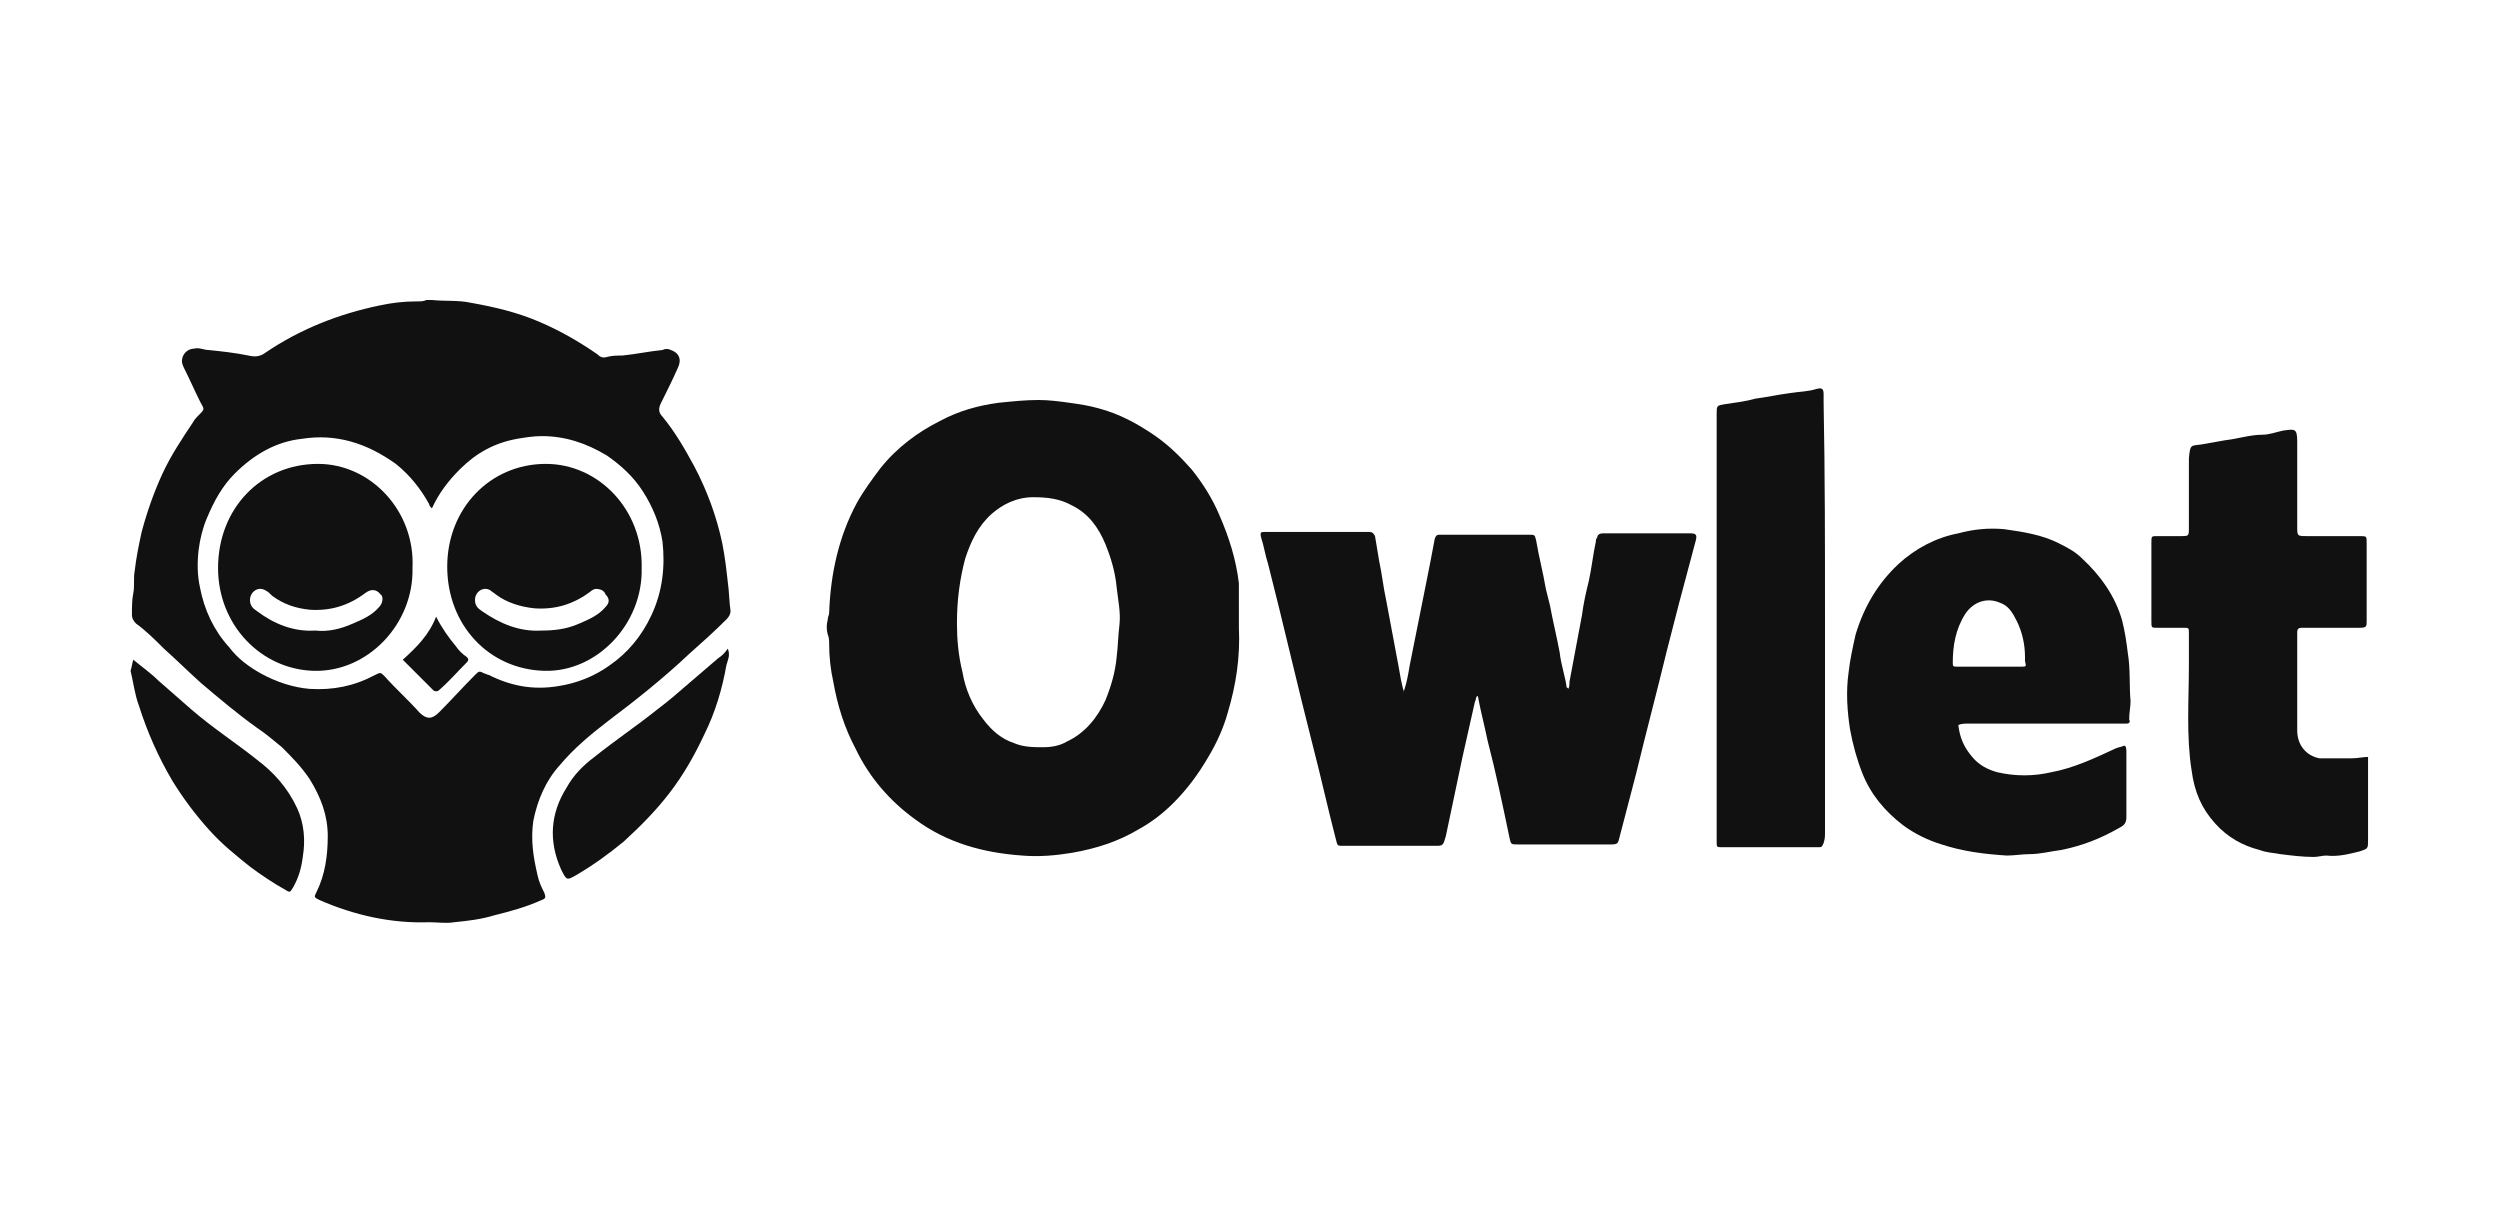 <?xml version="1.0" encoding="utf-8"?>
<!-- Generator: Adobe Illustrator 26.0.2, SVG Export Plug-In . SVG Version: 6.00 Build 0)  -->
<svg version="1.1" id="Layer_1" xmlns="http://www.w3.org/2000/svg" xmlns:xlink="http://www.w3.org/1999/xlink" x="0px" y="0px"
	 viewBox="0 0 180 88" style="enable-background:new 0 0 180 88;" xml:space="preserve">
<style type="text/css">
	.st0{fill-rule:evenodd;clip-rule:evenodd;fill:#111111;}
</style>
<g id="Symbols">
	<g id="logo-box-_x2F_-owlet" transform="translate(-100, -122)">
		<g id="owlet-copy" transform="translate(100, 122)">
			<path id="Combined-Shape" class="st0" d="M89.2,45.2c0.1,2.1-0.2,4.1-0.8,6.1c-0.3,1.1-0.8,2.2-1.4,3.2c-0.7,1.2-1.5,2.3-2.5,3.3
				c-0.8,0.8-1.6,1.4-2.5,1.9c-1.5,0.9-3.1,1.4-4.8,1.7c-1.2,0.2-2.4,0.3-3.6,0.2c-2.8-0.2-5.4-0.9-7.7-2.6c-1.8-1.3-3.3-3-4.3-5.1
				c-0.8-1.5-1.3-3.1-1.6-4.8c-0.2-0.9-0.3-1.8-0.3-2.7c0-0.2,0-0.5-0.1-0.7c-0.1-0.4-0.1-0.7,0-1.1c0-0.2,0.1-0.3,0.1-0.5
				c0.1-2.8,0.7-5.5,2-7.9c0.5-0.9,1.1-1.7,1.7-2.5c1.2-1.5,2.7-2.6,4.3-3.4c1.3-0.7,2.7-1.1,4.2-1.3c1-0.1,1.9-0.2,2.9-0.2
				c0.7,0,1.5,0.1,2.2,0.2c0.7,0.1,1.4,0.2,2.1,0.4c1.5,0.4,2.8,1.1,4.1,2c1,0.7,1.8,1.5,2.6,2.4c0.8,1,1.5,2.1,2,3.3
				c0.7,1.6,1.2,3.2,1.4,4.9C89.2,43,89.2,44.1,89.2,45.2z M68.9,44.9c0,1.1,0.1,2.3,0.4,3.5c0.2,1.2,0.7,2.4,1.5,3.4
				c0.6,0.8,1.3,1.4,2.2,1.7c0.7,0.3,1.4,0.3,2.1,0.3c0.6,0,1.2-0.1,1.7-0.4c1.3-0.6,2.2-1.7,2.8-3c0.4-1,0.7-2,0.8-3.1
				c0.1-0.8,0.1-1.5,0.2-2.3c0.1-0.9-0.1-1.8-0.2-2.7c-0.1-1.1-0.4-2.1-0.8-3.1c-0.5-1.2-1.2-2.2-2.4-2.8c-0.9-0.5-1.8-0.6-2.8-0.6
				c-1.2,0-2.2,0.5-3,1.2c-1,0.9-1.5,2-1.9,3.2C69.1,41.7,68.9,43.2,68.9,44.9z"/>
			<path id="Fill-3" class="st0" d="M101.1,49.7c0.2-0.6,0.3-1.2,0.4-1.8c0.4-2,0.8-4,1.2-6c0.2-1,0.4-2,0.6-3.1
				c0.1-0.3,0.2-0.3,0.4-0.3c2.1,0,4.3,0,6.4,0c0.4,0,0.4,0,0.5,0.4c0.2,1.2,0.5,2.3,0.7,3.5c0.1,0.4,0.2,0.8,0.3,1.2
				c0.2,1.1,0.5,2.3,0.7,3.4c0.1,0.9,0.4,1.7,0.5,2.5c0,0,0.1,0,0.1,0.1c0.1-0.1,0.1-0.3,0.1-0.5c0.3-1.6,0.6-3.2,0.9-4.8
				c0.1-0.8,0.3-1.7,0.5-2.5c0.2-0.9,0.3-1.9,0.5-2.8c0-0.1,0-0.2,0.1-0.3c0-0.2,0.2-0.3,0.4-0.3c2.1,0,4.2,0,6.3,0
				c0.4,0,0.5,0.1,0.4,0.5c-0.4,1.5-0.8,3-1.2,4.5c-0.3,1.2-0.6,2.3-0.9,3.5c-0.7,2.9-1.5,5.9-2.2,8.8c-0.4,1.5-0.8,3.1-1.2,4.6
				c-0.1,0.4-0.1,0.5-0.6,0.5c-2.2,0-4.5,0-6.7,0c-0.5,0-0.5,0-0.6-0.4c-0.5-2.4-1-4.8-1.6-7.1c-0.2-1-0.5-2.1-0.7-3.2
				c-0.2,0.1-0.1,0.3-0.2,0.4c-0.3,1.3-0.6,2.7-0.9,4c-0.4,1.9-0.8,3.8-1.2,5.7c-0.2,0.7-0.2,0.7-0.8,0.7c-2.1,0-4.2,0-6.3,0
				c-0.1,0-0.2,0-0.3,0c-0.4,0-0.4,0-0.5-0.4c-0.6-2.3-1.1-4.6-1.7-6.9c-1.1-4.3-2.1-8.7-3.2-13c-0.2-0.6-0.3-1.3-0.5-1.9
				c-0.1-0.4,0-0.4,0.3-0.4c0.8,0,1.5,0,2.3,0c1.6,0,3.2,0,4.8,0c0.1,0,0.3,0,0.4,0c0.2,0,0.3,0.1,0.4,0.3c0.1,0.6,0.2,1.2,0.3,1.8
				c0.2,0.9,0.3,1.9,0.5,2.8c0.3,1.6,0.6,3.2,0.9,4.8c0.1,0.6,0.2,1.2,0.4,1.9C101,49.7,101.1,49.7,101.1,49.7"/>
			<path id="Fill-5" class="st0" d="M170.5,54.5v1.3c0,1.6,0,3.1,0,4.7c0,0.6,0,0.6-0.6,0.8c-0.8,0.2-1.6,0.4-2.4,0.3
				c-0.3,0-0.6,0.1-0.9,0.1c-0.8,0-1.6-0.1-2.4-0.2c-0.5-0.1-1-0.1-1.5-0.3c-1.2-0.3-2.3-0.9-3.2-1.9c-1-1.1-1.5-2.3-1.7-3.8
				c-0.4-2.5-0.2-5.1-0.2-7.6c0-0.8,0-1.5,0-2.3c0-0.4,0-0.4-0.4-0.4c-0.6,0-1.2,0-1.9,0c-0.4,0-0.4,0-0.4-0.5c0-1.9,0-3.7,0-5.6
				c0-0.5,0-0.5,0.4-0.5c0.6,0,1.1,0,1.7,0c0.6,0,0.6,0,0.6-0.6c0-1.5,0-3,0-4.6c0-0.1,0-0.2,0-0.4c0.1-1,0.1-0.9,0.9-1
				c0.6-0.1,1.1-0.2,1.7-0.3c0.9-0.1,1.8-0.4,2.7-0.4c0.5,0,1-0.2,1.5-0.3c0.8-0.1,1-0.2,1,0.8c0,2,0,4.1,0,6.1c0,0.7,0,0.7,0.7,0.7
				c1.3,0,2.6,0,3.8,0c0.5,0,0.5,0,0.5,0.5c0,1.9,0,3.7,0,5.6c0,0.4,0,0.5-0.5,0.5c-1.3,0-2.6,0-3.8,0c-0.1,0-0.3,0-0.4,0
				c-0.2,0-0.3,0.1-0.3,0.3c0,0.1,0,0.2,0,0.2c0,2.3,0,4.6,0,6.9c0,1,0.6,1.8,1.6,2c0.1,0,0.2,0,0.3,0c0.7,0,1.4,0,2,0
				C169.8,54.6,170.1,54.5,170.5,54.5"/>
			<path id="Fill-8" class="st0" d="M131.4,44.4c0,5.2,0,10.3,0,15.5c0,0.3,0,0.5-0.1,0.8c-0.1,0.2-0.1,0.3-0.3,0.3
				c-0.1,0-0.2,0-0.3,0c-2.2,0-4.3,0-6.5,0c-0.1,0-0.1,0-0.2,0c-0.4,0-0.4,0-0.4-0.4c0-0.1,0-0.2,0-0.4V29.9v-0.1
				c0-0.6,0-0.6,0.6-0.7c0.7-0.1,1.5-0.2,2.2-0.4c0.8-0.1,1.7-0.3,2.5-0.4c0.6-0.1,1.3-0.1,1.9-0.3c0.4-0.1,0.5,0,0.5,0.4
				c0,0.2,0,0.4,0,0.6C131.4,34.1,131.4,39.2,131.4,44.4"/>
			<path id="Fill-10" class="st0" d="M52.4,46.7c0.2,0.5,0,0.8-0.1,1.2c-0.3,1.7-0.8,3.4-1.6,5c-0.7,1.5-1.5,2.9-2.5,4.2
				c-1,1.3-2.1,2.4-3.3,3.5c-1.1,0.9-2.2,1.7-3.4,2.4c-0.7,0.4-0.7,0.4-1.1-0.4c-0.9-2-0.8-4,0.4-5.9c0.5-0.9,1.2-1.6,2-2.2
				c1.5-1.2,3-2.2,4.5-3.4c0.8-0.6,1.5-1.2,2.3-1.9c0.7-0.6,1.4-1.2,2.1-1.8C52,47.2,52.2,47,52.4,46.7"/>
			<path id="Fill-12" class="st0" d="M9.6,47.5c0.6,0.5,1.3,1,1.8,1.5c0.8,0.7,1.6,1.4,2.4,2.1c1.5,1.3,3.2,2.4,4.7,3.6
				c1.2,0.9,2.2,2,2.9,3.5c0.5,1.1,0.6,2.3,0.4,3.5c-0.1,0.8-0.3,1.5-0.7,2.2c-0.2,0.3-0.2,0.4-0.5,0.2c-0.9-0.5-1.8-1.1-2.6-1.7
				c-1-0.8-2-1.6-2.9-2.6c-1-1.1-1.9-2.3-2.7-3.6c-1-1.7-1.8-3.5-2.4-5.4c-0.3-0.8-0.4-1.7-0.6-2.5C9.5,48,9.5,47.8,9.6,47.5"/>
			<path id="Fill-14" class="st0" d="M46.9,44.3c-0.7,1.5-1.7,2.7-3,3.6c-1.1,0.8-2.4,1.3-3.7,1.5c-1.8,0.3-3.4,0-5-0.8
				c-0.1,0-0.2-0.1-0.3-0.1c-0.4-0.2-0.4-0.2-0.7,0.1c-0.9,0.9-1.7,1.8-2.6,2.7c-0.5,0.5-0.9,0.5-1.4,0c-0.8-0.9-1.7-1.7-2.5-2.6
				c-0.3-0.3-0.3-0.3-0.7-0.1c-1.5,0.8-3,1.1-4.7,1c-1.2-0.1-2.4-0.5-3.5-1.1c-0.9-0.5-1.7-1.1-2.3-1.9c-1.1-1.2-1.8-2.7-2.1-4.3
				c-0.2-0.9-0.2-1.8-0.1-2.7c0.1-0.8,0.3-1.6,0.6-2.3c0.5-1.2,1.1-2.3,2-3.2c1.4-1.4,3-2.3,4.8-2.5c2.5-0.4,4.7,0.3,6.8,1.8
				c1,0.8,1.8,1.8,2.4,2.9c0,0.1,0.1,0.2,0.1,0.2c0,0,0,0,0.1,0.1c0.5-1.1,1.2-2,2-2.8c1.2-1.2,2.5-1.9,4.1-2.2
				c0.6-0.1,1.2-0.2,1.8-0.2c1.7,0,3.2,0.5,4.7,1.4c1,0.7,1.9,1.5,2.6,2.6c0.7,1.1,1.2,2.3,1.4,3.6C47.9,40.8,47.7,42.6,46.9,44.3
				 M52.4,41.9c-0.1-0.9-0.2-1.8-0.4-2.8c-0.4-1.9-1.1-3.8-2-5.5c-0.7-1.3-1.4-2.5-2.3-3.6c-0.3-0.3-0.3-0.6-0.1-1
				c0.4-0.8,0.8-1.6,1.2-2.5c0.3-0.6,0.1-1.1-0.5-1.3c-0.2-0.1-0.4-0.1-0.6,0c-1,0.1-1.9,0.3-2.9,0.4c-0.4,0-0.7,0-1.1,0.1
				c-0.3,0.1-0.5,0-0.7-0.2c-1.3-0.9-2.7-1.7-4.1-2.3c-1.6-0.7-3.3-1.1-5-1.4c-0.9-0.2-1.9-0.1-2.8-0.2c-0.1,0-0.3,0-0.4,0
				c-0.2,0.1-0.4,0.1-0.7,0.1c-0.9,0-1.8,0.1-2.7,0.3c-2.9,0.6-5.7,1.7-8.2,3.4c-0.4,0.3-0.8,0.3-1.2,0.2c-1-0.2-1.9-0.3-2.9-0.4
				c-0.3,0-0.7-0.2-1-0.1c-0.5,0-0.9,0.4-0.9,0.9c0,0.2,0.1,0.4,0.2,0.6c0.4,0.8,0.7,1.5,1.1,2.3c0.3,0.6,0.4,0.5-0.1,1
				c-0.1,0.1-0.3,0.3-0.4,0.5c-0.8,1.2-1.6,2.4-2.2,3.7c-0.6,1.3-1.1,2.7-1.5,4.2c-0.2,0.9-0.4,1.9-0.5,2.8c-0.1,0.5,0,1.1-0.1,1.6
				c-0.1,0.5-0.1,1-0.1,1.6c0,0.2,0.1,0.4,0.3,0.6c0.7,0.5,1.4,1.2,2,1.8c0.9,0.8,1.8,1.7,2.7,2.5c1.3,1.1,2.6,2.2,4,3.2
				c0.6,0.4,1.2,0.9,1.8,1.4c0.7,0.7,1.4,1.4,2,2.3c0.8,1.3,1.3,2.6,1.3,4.1c0,1.4-0.2,2.8-0.8,4c-0.2,0.4-0.2,0.4,0.2,0.6
				c2.5,1.1,5.2,1.7,7.9,1.6c0.6,0,1.2,0.1,1.8,0c1-0.1,1.9-0.2,2.9-0.5c1.2-0.3,2.3-0.6,3.4-1.1c0.3-0.1,0.3-0.2,0.2-0.5
				c-0.2-0.4-0.4-0.8-0.5-1.3c-0.3-1.3-0.5-2.5-0.3-3.9c0.3-1.5,0.9-2.9,1.9-4c1-1.2,2.2-2.2,3.5-3.2c2-1.5,4-3.1,5.8-4.8
				c0.9-0.8,1.8-1.6,2.7-2.5c0.2-0.2,0.3-0.4,0.3-0.6C52.5,43.3,52.5,42.6,52.4,41.9"/>
			<path id="Fill-19" class="st0" d="M145.5,48c-0.7,0-1.5,0-2.2,0c-0.8,0-1.5,0-2.3,0c-0.4,0-0.4,0-0.4-0.3c0-1.2,0.2-2.4,0.9-3.5
				c0.6-0.9,1.6-1.2,2.5-0.8c0.6,0.2,0.9,0.7,1.2,1.3c0.4,0.8,0.6,1.7,0.6,2.6c0,0.1,0,0.2,0,0.3C145.9,48,145.9,48,145.5,48
				 M153.2,47c-0.1-0.8-0.2-1.5-0.4-2.3c-0.5-1.8-1.6-3.3-2.9-4.5c-0.5-0.5-1.1-0.8-1.7-1.1c-1.2-0.6-2.5-0.8-3.9-1
				c-1.1-0.1-2.2,0-3.3,0.3c-1.6,0.3-3.1,1.1-4.3,2.2c-1.5,1.4-2.5,3.1-3.1,5.1c-0.2,0.9-0.4,1.8-0.5,2.7c-0.2,1.4-0.1,2.8,0.1,4.1
				c0.2,1.1,0.5,2.2,0.9,3.2c0.6,1.5,1.6,2.7,2.9,3.7c0.8,0.6,1.8,1.1,2.8,1.4c1.5,0.5,3.1,0.7,4.7,0.8c0.5,0,1.1-0.1,1.6-0.1
				c0.8,0,1.5-0.2,2.3-0.3c1.5-0.3,2.8-0.8,4.2-1.6c0.4-0.2,0.5-0.4,0.5-0.8c0-1.5,0-3.1,0-4.6c0-0.2,0-0.4-0.1-0.5c0,0-0.1,0-0.1,0
				c-0.2,0.1-0.4,0.1-0.6,0.2c-1.5,0.7-3,1.4-4.6,1.7c-1.3,0.3-2.6,0.3-3.9,0c-0.7-0.2-1.3-0.5-1.8-1.1c-0.6-0.7-0.9-1.4-1-2.3
				c0.2-0.1,0.5-0.1,0.7-0.1c3.6,0,7.3,0,10.9,0c0.2,0,0.3,0,0.5,0c0.2,0,0.3-0.1,0.2-0.3c0-0.5,0.1-0.9,0.1-1.3
				C153.3,49.4,153.4,48.2,153.2,47"/>
			<path id="Fill-21" class="st0" d="M31.4,44.4c0.4,0.8,0.9,1.5,1.4,2.1c0.2,0.3,0.5,0.6,0.8,0.8c0.1,0.1,0.2,0.2,0,0.4
				c-0.7,0.7-1.3,1.4-2,2c-0.1,0.1-0.3,0.1-0.4,0c-0.7-0.7-1.4-1.4-2.2-2.2C30,46.6,30.9,45.7,31.4,44.4"/>
			<path id="Fill-23" class="st0" d="M27.3,43.7c-0.5,0.6-1.2,0.9-1.9,1.2c-0.9,0.4-1.8,0.6-2.7,0.5c-1.6,0.1-3-0.5-4.2-1.4
				c-0.3-0.2-0.5-0.4-0.5-0.8c0-0.6,0.6-1,1.1-0.7c0.2,0.1,0.3,0.2,0.5,0.4c0.8,0.6,1.7,0.9,2.7,1c1.5,0.1,2.8-0.3,4-1.2
				c0.4-0.3,0.8-0.3,1.1,0.1C27.6,42.9,27.6,43.4,27.3,43.7 M22.9,33.4c-4.1,0-7.2,3.2-7.2,7.5c0,4.1,3.1,7.3,6.9,7.4
				c3.9,0.1,7.2-3.4,7.1-7.4C29.9,36.8,26.7,33.4,22.9,33.4"/>
			<path id="Fill-25" class="st0" d="M43.6,43.7c-0.5,0.6-1.2,0.9-1.9,1.2c-0.9,0.4-1.8,0.5-2.7,0.5c-1.6,0.1-3-0.5-4.3-1.4
				c-0.3-0.2-0.5-0.4-0.5-0.8c0-0.6,0.6-1,1.1-0.7c0.1,0.1,0.3,0.2,0.4,0.3c0.8,0.6,1.8,0.9,2.8,1c1.5,0.1,2.8-0.3,4-1.2
				c0.1-0.1,0.3-0.2,0.4-0.2c0.3,0,0.6,0.1,0.7,0.4C43.9,43.1,43.9,43.4,43.6,43.7 M46.2,40.9c0.1-4.2-3.1-7.5-6.9-7.5
				c-4,0-7.1,3.2-7.1,7.4c0,4.2,3,7.4,7,7.5C43,48.4,46.3,44.9,46.2,40.9"/>
		</g>
	</g>
</g>
</svg>
